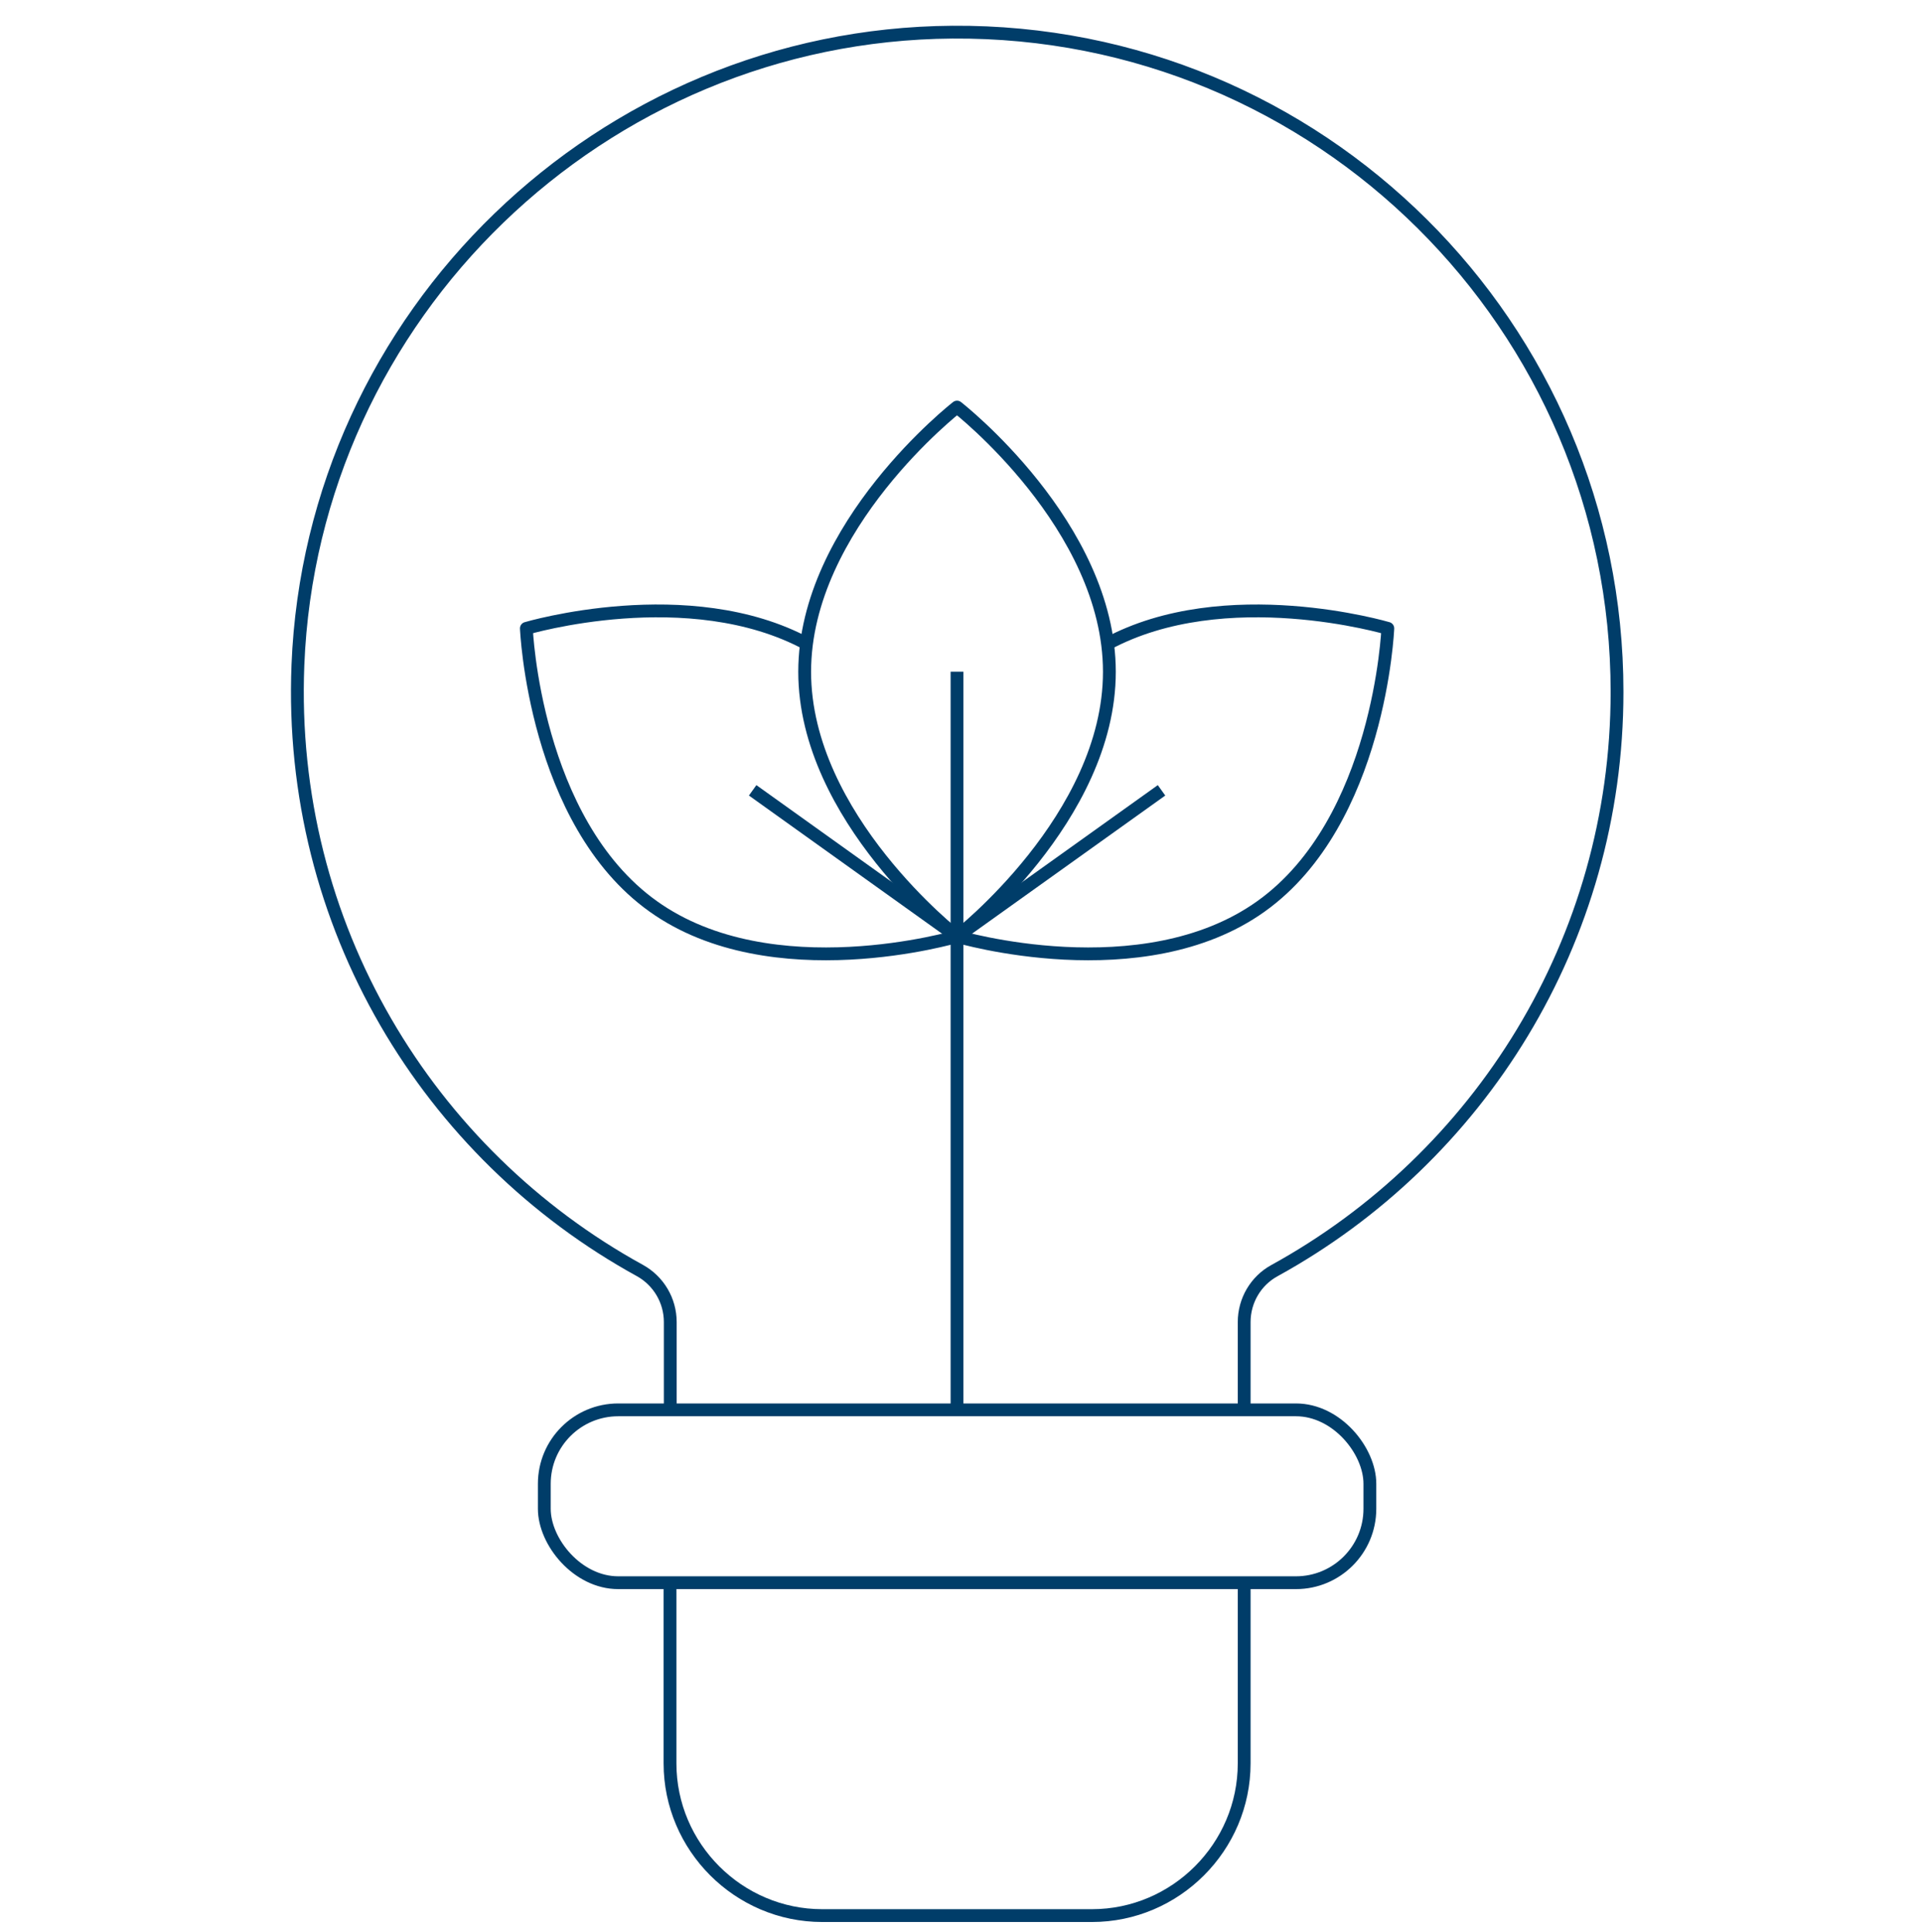 <?xml version="1.0" encoding="UTF-8"?><svg id="Layer_2" xmlns="http://www.w3.org/2000/svg" viewBox="0 0 150 150.79"><defs><style>.cls-1{stroke-width:0px;}.cls-1,.cls-2{fill:none;}.cls-2{stroke:#003d69;stroke-linejoin:round;stroke-width:1px;}</style></defs><g id="Layer_2-2"><rect class="cls-1" width="150" height="150"/></g><g id="Layer_1-2"><rect class="cls-2" x="42.48" y="110.03" width="64.43" height="13.49" rx="5.77" ry="5.77"/><path class="cls-2" d="m97.1,110.03v-6.85c0-1.67.9-3.22,2.37-4.02,15.93-8.76,26.73-25.7,26.73-45.16,0-28.56-23.26-51.7-51.87-51.49-27.37.19-49.99,22.05-51.08,49.39-.81,20.34,10.18,38.18,26.68,47.25,1.47.81,2.38,2.35,2.38,4.03v6.85"/><path class="cls-2" d="m52.29,123.52v14.1c0,6.53,5.35,11.88,11.88,11.88h21.05c6.53,0,11.88-5.35,11.88-11.88v-14.1"/><path class="cls-2" d="m74.69,73.09s-11.89-9.25-11.89-20.66c0-11.41,11.89-20.66,11.89-20.66,0,0,11.89,9.25,11.89,20.66,0,11.41-11.89,20.66-11.89,20.66Z"/><path class="cls-2" d="m63.01,50.27c-9.24-5-21.93-1.23-21.93-1.23,0,0,.61,15.06,9.89,21.69,9.28,6.64,23.73,2.35,23.73,2.35"/><path class="cls-2" d="m86.38,50.27c9.24-5,21.93-1.23,21.93-1.23,0,0-.61,15.06-9.89,21.69-9.28,6.64-23.73,2.35-23.73,2.35"/><line class="cls-2" x1="74.69" y1="52.42" x2="74.69" y2="110.03"/><line class="cls-2" x1="74.69" y1="73.09" x2="58.74" y2="61.68"/><line class="cls-2" x1="74.69" y1="73.09" x2="90.65" y2="61.68"/></g></svg>
